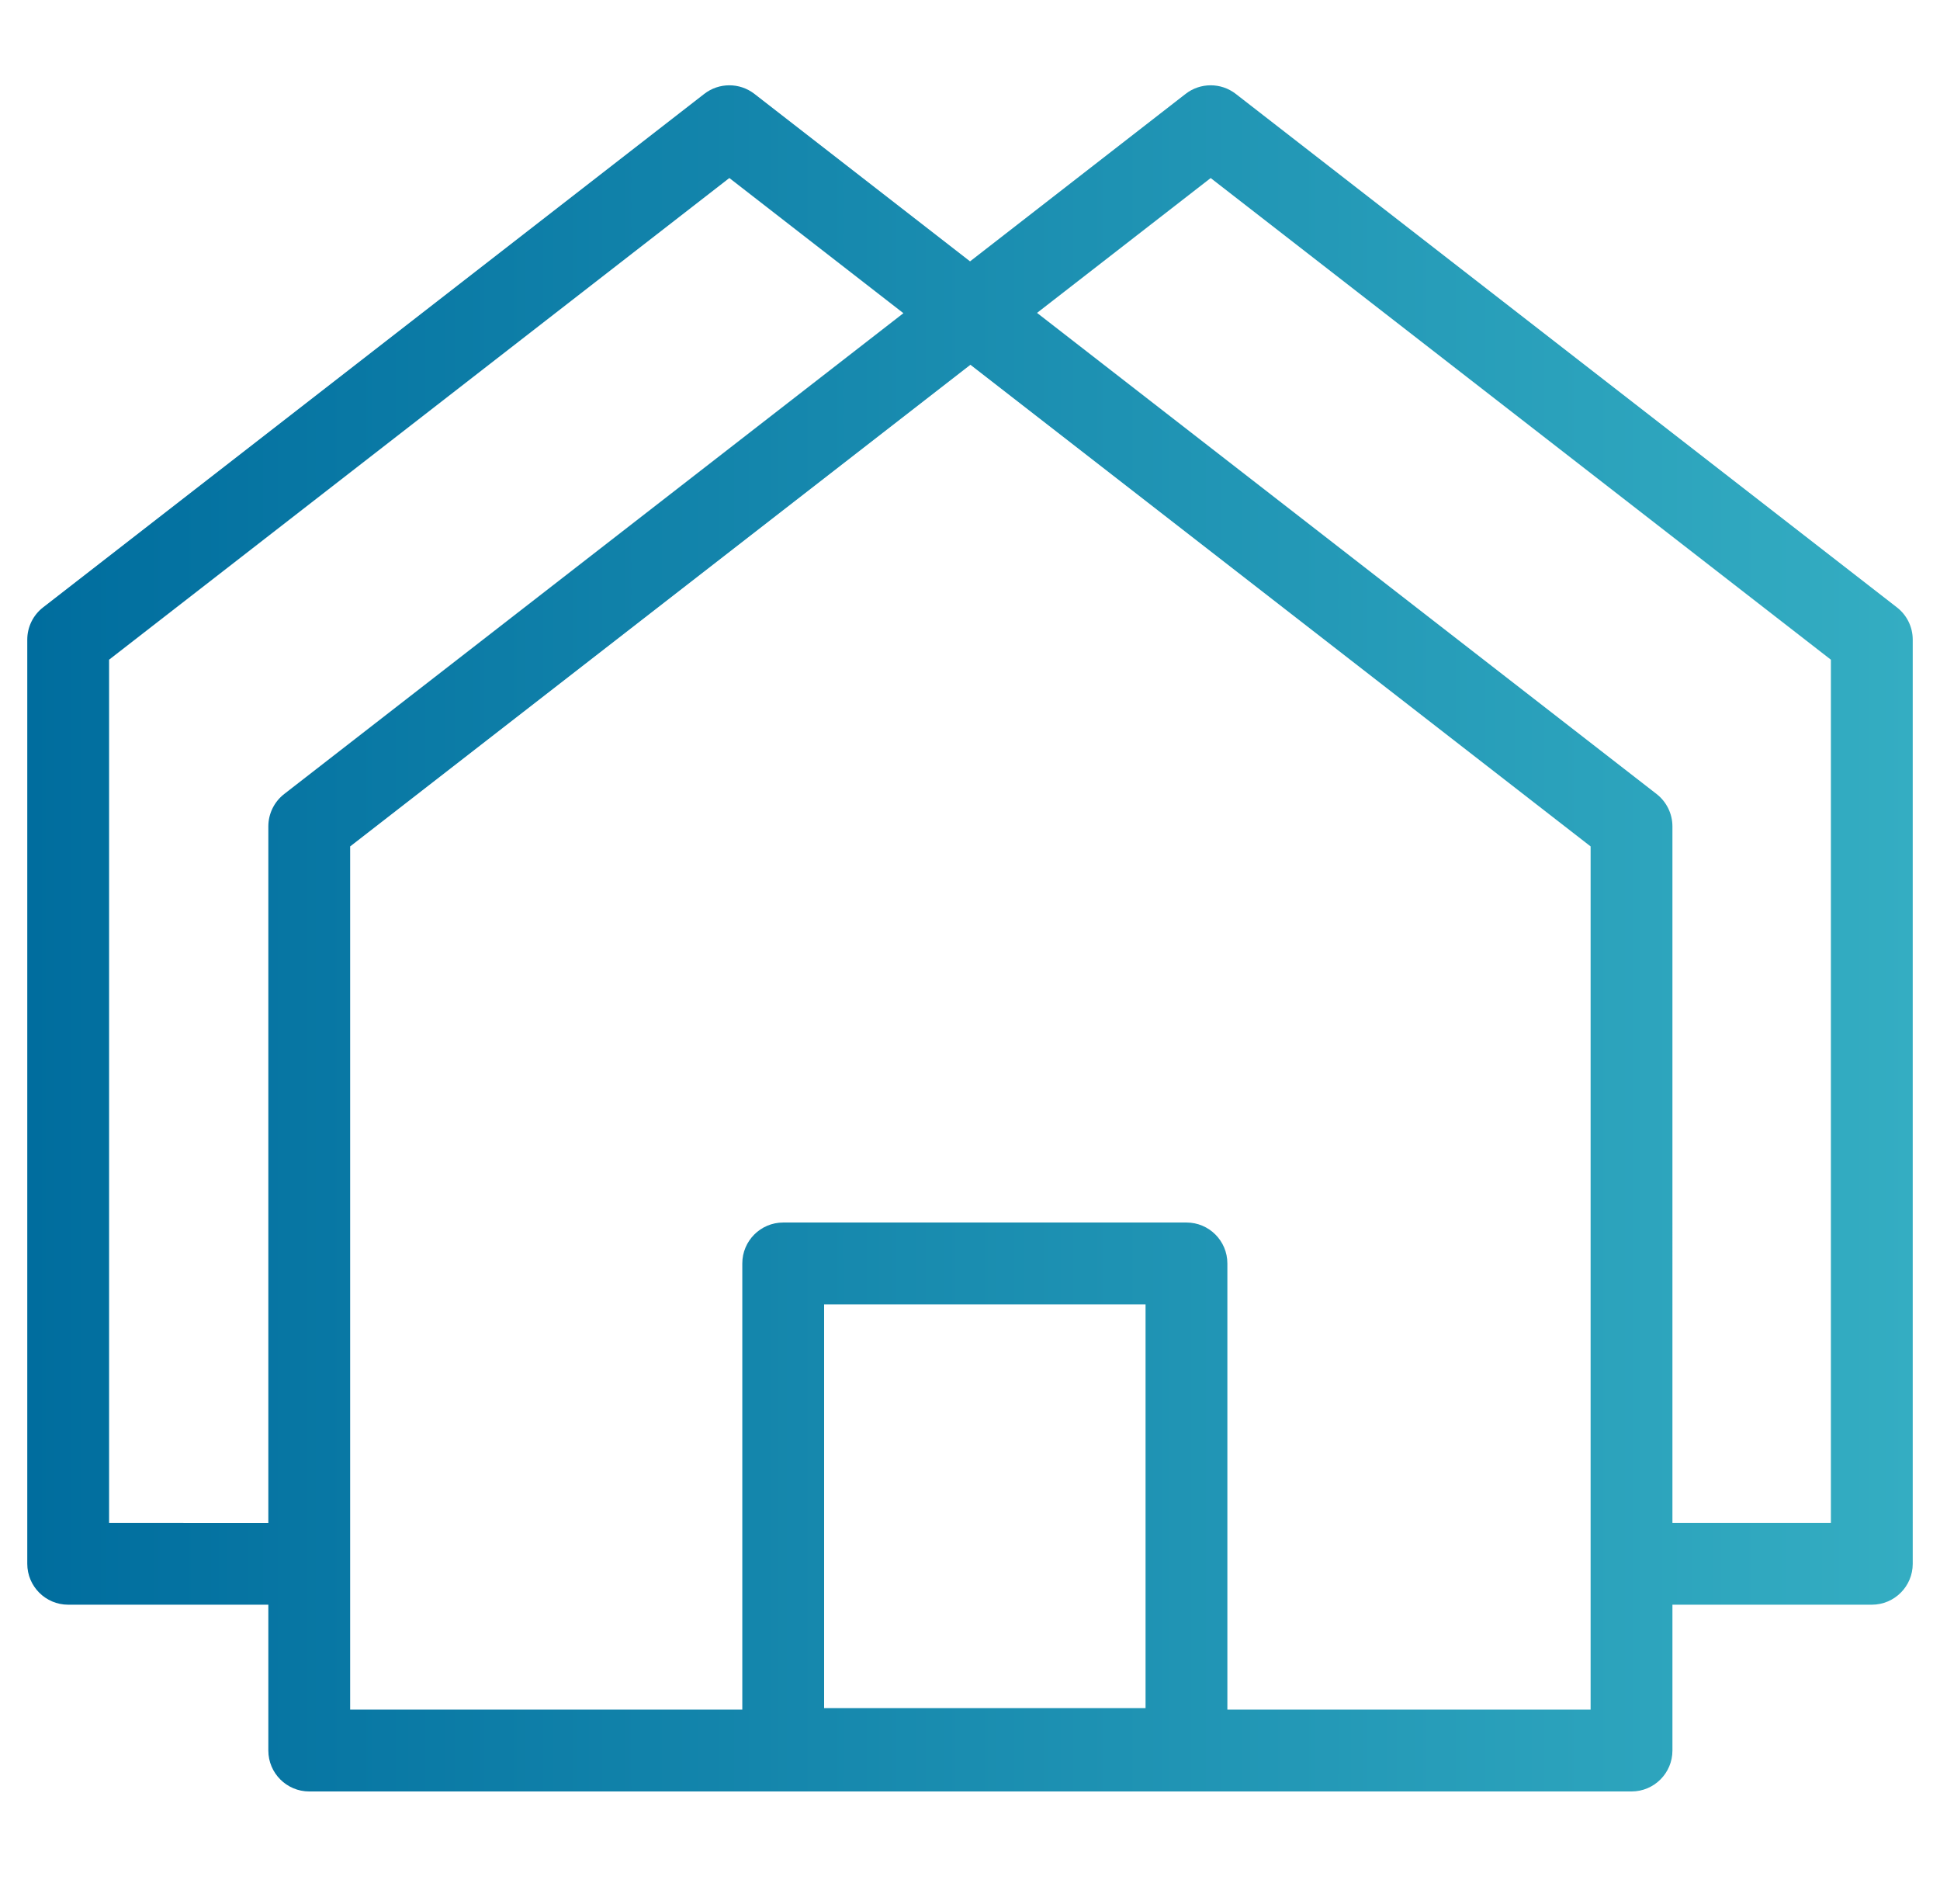 <?xml version="1.0" encoding="utf-8"?>
<!-- Generator: Adobe Illustrator 16.0.0, SVG Export Plug-In . SVG Version: 6.00 Build 0)  -->
<!DOCTYPE svg PUBLIC "-//W3C//DTD SVG 1.1//EN" "http://www.w3.org/Graphics/SVG/1.1/DTD/svg11.dtd">
<svg version="1.1" id="Layer_1" xmlns="http://www.w3.org/2000/svg" xmlns:xlink="http://www.w3.org/1999/xlink" x="0px" y="0px"
	 width="71.134px" height="69.799px" viewBox="0 0 71.134 69.799" enable-background="new 0 0 71.134 69.799" xml:space="preserve">
<linearGradient id="SVGID_1_" gradientUnits="userSpaceOnUse" x1="1" y1="34.399" x2="70.134" y2="34.399">
	<stop  offset="0" style="stop-color:#006D9E"/>
	<stop  offset="1" style="stop-color:#34ADC2"/>
</linearGradient>
<path fill="url(#SVGID_1_)" d="M69.554,22.265L45.312,3.442c-0.541-0.42-1.299-0.42-1.84,0l-7.903,6.139l-7.906-6.139
	c-0.541-0.42-1.299-0.42-1.84,0L1.58,22.265C1.214,22.548,1,22.985,1,23.448v33.877c0,0.828,0.672,1.5,1.5,1.5h7.339v5.346
	c0,0.828,0.672,1.5,1.5,1.5h48.484c0.828,0,1.5-0.672,1.5-1.5v-5.346h7.311c0.828,0,1.5-0.672,1.5-1.5V23.448
	C70.134,22.985,69.92,22.548,69.554,22.265z M4,55.825V24.183L26.743,6.526l6.382,4.955L10.419,29.108
	c-0.366,0.285-0.58,0.723-0.58,1.186v25.531H4z M30.218,62.616V47.815h11.786v14.801H30.218z M45.004,62.671V46.315
	c0-0.828-0.672-1.5-1.5-1.5H28.718c-0.828,0-1.5,0.672-1.5,1.5v16.355H12.839V31.028l22.743-17.656l22.741,17.656v25.355v1.885
	v4.402H45.004z M67.134,55.825h-5.811V30.294c0-0.463-0.214-0.9-0.58-1.186L38.025,11.47l6.367-4.943l22.741,17.656V55.825z"/>
</svg>
